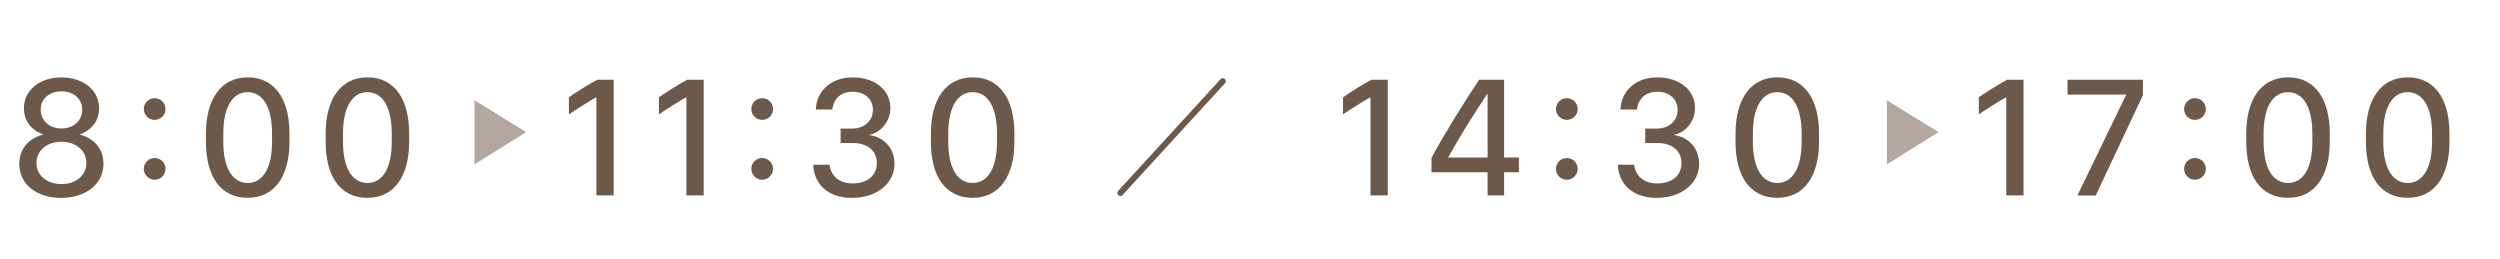 <?xml version="1.0" encoding="UTF-8"?>
<svg id="_レイヤー_2" data-name="レイヤー 2" xmlns="http://www.w3.org/2000/svg" viewBox="0 0 415 43">
  <defs>
    <style>
      .cls-1, .cls-2 {
        fill: none;
      }

      .cls-2 {
        stroke: #6d594a;
        stroke-linecap: round;
        stroke-linejoin: round;
      }

      .cls-3 {
        fill: #b3a79f;
      }

      .cls-4 {
        fill: #6d594a;
      }
    </style>
  </defs>
  <g id="_レイヤー_1-2" data-name="レイヤー 1">
    <rect class="cls-1" width="415" height="43"/>
    <g>
      <path class="cls-4" d="m3.2,27.2c0-3.04,2.29-4.47,3.94-4.85v-.06c-1.43-.46-3.17-1.81-3.17-4.32,0-2.97,2.57-5.12,6.23-5.12s6.25,2.15,6.25,5.12c0,2.55-1.81,3.88-3.18,4.32v.06c1.66.38,3.91,1.84,3.91,4.84,0,3.33-2.91,5.66-7.03,5.66s-6.95-2.29-6.95-5.64Zm11.14-.14c0-2.1-1.77-3.53-4.14-3.53s-4.15,1.43-4.15,3.53,1.8,3.5,4.15,3.5,4.14-1.42,4.14-3.5Zm-.69-8.85c0-1.81-1.45-3.05-3.45-3.05s-3.45,1.24-3.45,3.05,1.46,3.12,3.45,3.12,3.45-1.28,3.45-3.12Z"/>
      <path class="cls-4" d="m25.67,16.3c1,0,1.81.8,1.81,1.8s-.82,1.8-1.81,1.8-1.8-.8-1.8-1.8.8-1.8,1.8-1.8Zm0,9.93c1,0,1.81.82,1.81,1.8s-.82,1.81-1.81,1.81-1.8-.82-1.8-1.81.8-1.8,1.8-1.8Z"/>
      <path class="cls-4" d="m34.19,22.13c0-5.63,2.48-9.29,6.95-9.29s6.91,3.64,6.91,9.29v1.45c0,5.52-2.39,9.26-6.94,9.26s-6.92-3.64-6.92-9.26v-1.45Zm2.88,1.42c0,4.39,1.55,6.82,4.05,6.82s4.04-2.43,4.04-6.82v-1.41c0-4.39-1.55-6.84-4.04-6.84s-4.05,2.45-4.05,6.84v1.41Z"/>
      <path class="cls-4" d="m54.06,22.13c0-5.63,2.48-9.29,6.95-9.29s6.91,3.64,6.91,9.29v1.45c0,5.52-2.39,9.26-6.94,9.26s-6.92-3.64-6.92-9.26v-1.45Zm2.88,1.42c0,4.39,1.55,6.82,4.05,6.82s4.04-2.43,4.04-6.82v-1.41c0-4.39-1.55-6.84-4.04-6.84s-4.05,2.45-4.05,6.84v1.41Z"/>
      <path class="cls-4" d="m99,32.45v-16.28h-.07c-.83.45-3.39,2.05-4.49,2.81v-2.83c1.18-.84,3.48-2.27,4.7-2.91h2.73v19.2h-2.87Z"/>
      <path class="cls-4" d="m113.94,32.45v-16.28h-.07c-.83.45-3.39,2.05-4.49,2.81v-2.83c1.18-.84,3.48-2.27,4.7-2.91h2.73v19.2h-2.87Z"/>
      <path class="cls-4" d="m126.52,16.3c1,0,1.81.8,1.81,1.8s-.82,1.8-1.81,1.8-1.8-.8-1.8-1.8.8-1.8,1.8-1.8Zm0,9.93c1,0,1.81.82,1.81,1.8s-.82,1.81-1.81,1.81-1.8-.82-1.8-1.81.8-1.8,1.8-1.8Z"/>
      <path class="cls-4" d="m139.54,21.35h1.88c2.07,0,3.49-1.29,3.49-3.12-.01-1.76-1.34-3-3.38-3-2.28,0-3.25,1.58-3.36,2.95h-2.74c.07-2.7,2.14-5.33,6.15-5.33,3.66,0,6.15,2.12,6.22,4.92.07,2.73-2,4.38-3.47,4.6v.07c1.67.14,4.09,1.55,4.16,4.66.06,3.35-3,5.75-7.02,5.75-4.29,0-6.37-2.52-6.47-5.5h2.7c.22,1.72,1.45,3.1,3.85,3.1,2.57,0,4.04-1.45,4.01-3.42-.03-1.96-1.49-3.29-4.02-3.29h-2v-2.39Z"/>
      <path class="cls-4" d="m154.53,22.13c0-5.63,2.48-9.29,6.95-9.29s6.91,3.64,6.91,9.29v1.45c0,5.52-2.39,9.26-6.94,9.26s-6.92-3.64-6.92-9.26v-1.45Zm2.88,1.42c0,4.39,1.55,6.82,4.05,6.82s4.04-2.43,4.04-6.82v-1.41c0-4.39-1.55-6.84-4.04-6.84s-4.05,2.45-4.05,6.84v1.41Z"/>
    </g>
    <path class="cls-3" d="m78.76,16.63l8.58,5.31-8.58,5.34v-10.65Z"/>
    <g>
      <path class="cls-4" d="m227.5,32.45v-16.28h-.07c-.83.45-3.39,2.05-4.49,2.81v-2.83c1.18-.84,3.48-2.27,4.7-2.91h2.73v19.2h-2.87Z"/>
      <path class="cls-4" d="m249.68,13.24v12.9h2.46v2.46h-2.46v3.84h-2.74v-3.84h-9.31v-2.43c2.35-4.29,5.12-8.74,7.91-12.93h4.15Zm-2.74,12.9v-10.52h-.07c-2.21,3.28-4.53,7.03-6.47,10.5v.03h6.54Z"/>
      <path class="cls-4" d="m260.09,16.3c1,0,1.81.8,1.81,1.8s-.82,1.8-1.81,1.8-1.8-.8-1.8-1.8.8-1.8,1.8-1.8Zm0,9.93c1,0,1.81.82,1.81,1.8s-.82,1.81-1.81,1.81-1.8-.82-1.8-1.81.8-1.8,1.8-1.8Z"/>
      <path class="cls-4" d="m273.11,21.35h1.88c2.07,0,3.49-1.29,3.49-3.12-.01-1.76-1.34-3-3.38-3-2.28,0-3.25,1.58-3.36,2.95h-2.74c.07-2.7,2.14-5.33,6.15-5.33,3.66,0,6.15,2.12,6.22,4.92.07,2.73-2,4.38-3.47,4.6v.07c1.67.14,4.09,1.55,4.16,4.66.06,3.35-3,5.75-7.02,5.75-4.29,0-6.37-2.52-6.47-5.5h2.7c.22,1.72,1.45,3.1,3.85,3.1,2.57,0,4.04-1.45,4.01-3.42-.03-1.96-1.49-3.29-4.02-3.29h-2v-2.39Z"/>
      <path class="cls-4" d="m288.1,22.13c0-5.63,2.48-9.29,6.95-9.29s6.91,3.64,6.91,9.29v1.45c0,5.52-2.39,9.26-6.94,9.26s-6.92-3.64-6.92-9.26v-1.45Zm2.88,1.42c0,4.39,1.55,6.82,4.05,6.82s4.04-2.43,4.04-6.82v-1.41c0-4.39-1.55-6.84-4.04-6.84s-4.05,2.45-4.05,6.84v1.41Z"/>
      <path class="cls-4" d="m333.04,32.45v-16.28h-.07c-.83.45-3.39,2.05-4.49,2.81v-2.83c1.18-.84,3.48-2.27,4.7-2.91h2.73v19.2h-2.87Z"/>
      <path class="cls-4" d="m355.73,13.24v2.55l-7.84,16.66h-3.04l8.08-16.69v-.06h-9.72v-2.46h12.52Z"/>
      <path class="cls-4" d="m364.36,16.3c1,0,1.81.8,1.81,1.8s-.82,1.8-1.81,1.8-1.8-.8-1.8-1.8.8-1.8,1.8-1.8Zm0,9.93c1,0,1.81.82,1.81,1.8s-.82,1.81-1.81,1.81-1.8-.82-1.8-1.81.8-1.8,1.8-1.8Z"/>
      <path class="cls-4" d="m372.88,22.13c0-5.63,2.48-9.29,6.95-9.29s6.91,3.64,6.91,9.29v1.45c0,5.52-2.39,9.26-6.94,9.26s-6.92-3.64-6.92-9.26v-1.45Zm2.88,1.42c0,4.39,1.55,6.82,4.05,6.82s4.04-2.43,4.04-6.82v-1.41c0-4.39-1.55-6.84-4.04-6.84s-4.05,2.45-4.05,6.84v1.41Z"/>
      <path class="cls-4" d="m392.75,22.13c0-5.63,2.48-9.29,6.95-9.29s6.91,3.64,6.91,9.29v1.45c0,5.52-2.39,9.26-6.94,9.26s-6.92-3.64-6.92-9.26v-1.45Zm2.88,1.42c0,4.39,1.55,6.82,4.05,6.82s4.04-2.43,4.04-6.82v-1.41c0-4.39-1.55-6.84-4.04-6.84s-4.05,2.45-4.05,6.84v1.41Z"/>
    </g>
    <path class="cls-3" d="m313.22,16.63l8.58,5.31-8.58,5.34v-10.65Z"/>
    <line class="cls-2" x1="202.99" y1="13.47" x2="185.98" y2="32.03"/>
  </g>
</svg>
